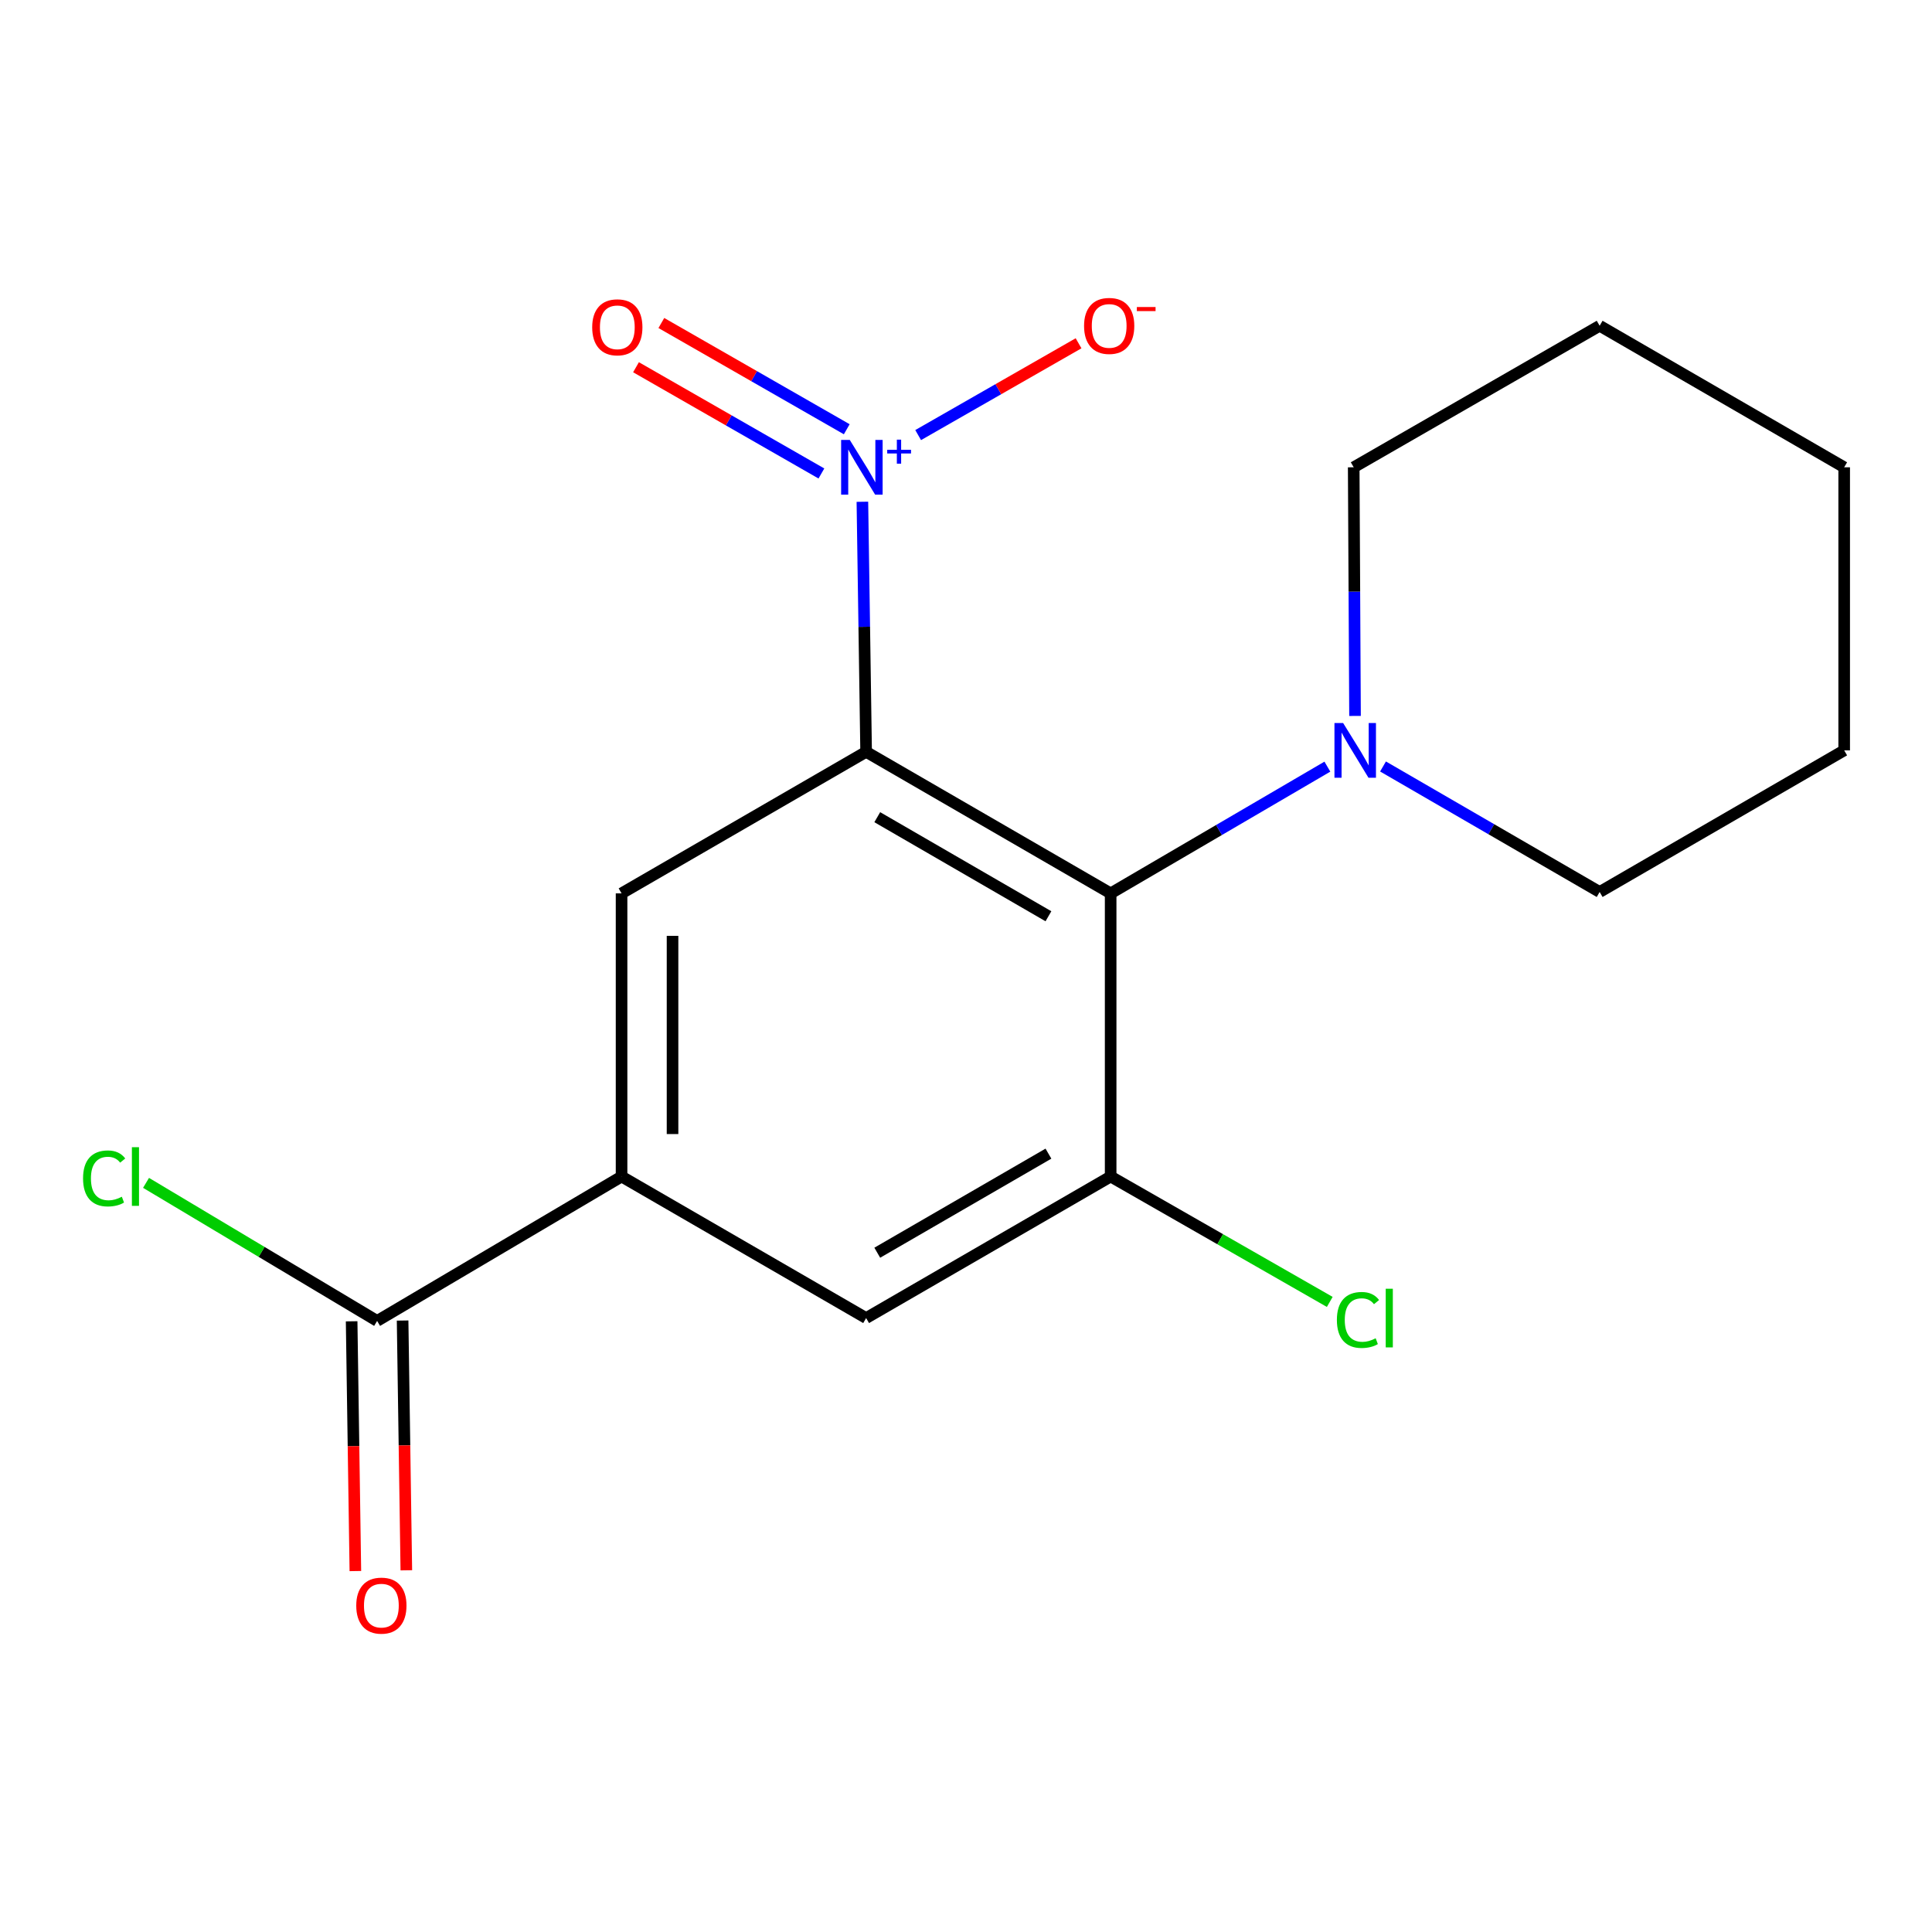 <?xml version='1.0' encoding='iso-8859-1'?>
<svg version='1.1' baseProfile='full'
              xmlns='http://www.w3.org/2000/svg'
                      xmlns:rdkit='http://www.rdkit.org/xml'
                      xmlns:xlink='http://www.w3.org/1999/xlink'
                  xml:space='preserve'
width='1000px' height='1000px' viewBox='0 0 1000 1000'>
<!-- END OF HEADER -->
<rect style='opacity:1.0;fill:#FFFFFF;stroke:none' width='1000' height='1000' x='0' y='0'> </rect>
<path class='bond-0' d='M 448.303,389.15 L 447.337,324.432' style='fill:none;fill-rule:evenodd;stroke:#000000;stroke-width:6px;stroke-linecap:butt;stroke-linejoin:miter;stroke-opacity:1' />
<path class='bond-0' d='M 447.337,324.432 L 446.371,259.713' style='fill:none;fill-rule:evenodd;stroke:#0000FF;stroke-width:6px;stroke-linecap:butt;stroke-linejoin:miter;stroke-opacity:1' />
<path class='bond-1' d='M 448.303,389.15 L 574.871,462.409' style='fill:none;fill-rule:evenodd;stroke:#000000;stroke-width:6px;stroke-linecap:butt;stroke-linejoin:miter;stroke-opacity:1' />
<path class='bond-1' d='M 454.071,422.973 L 542.669,474.254' style='fill:none;fill-rule:evenodd;stroke:#000000;stroke-width:6px;stroke-linecap:butt;stroke-linejoin:miter;stroke-opacity:1' />
<path class='bond-3' d='M 448.303,389.15 L 321.72,462.409' style='fill:none;fill-rule:evenodd;stroke:#000000;stroke-width:6px;stroke-linecap:butt;stroke-linejoin:miter;stroke-opacity:1' />
<path class='bond-8' d='M 475.236,225.198 L 516.748,201.441' style='fill:none;fill-rule:evenodd;stroke:#0000FF;stroke-width:6px;stroke-linecap:butt;stroke-linejoin:miter;stroke-opacity:1' />
<path class='bond-8' d='M 516.748,201.441 L 558.261,177.683' style='fill:none;fill-rule:evenodd;stroke:#FF0000;stroke-width:6px;stroke-linecap:butt;stroke-linejoin:miter;stroke-opacity:1' />
<path class='bond-9' d='M 438.276,222.18 L 390.295,194.684' style='fill:none;fill-rule:evenodd;stroke:#0000FF;stroke-width:6px;stroke-linecap:butt;stroke-linejoin:miter;stroke-opacity:1' />
<path class='bond-9' d='M 390.295,194.684 L 342.313,167.188' style='fill:none;fill-rule:evenodd;stroke:#FF0000;stroke-width:6px;stroke-linecap:butt;stroke-linejoin:miter;stroke-opacity:1' />
<path class='bond-9' d='M 425.158,245.072 L 377.177,217.575' style='fill:none;fill-rule:evenodd;stroke:#0000FF;stroke-width:6px;stroke-linecap:butt;stroke-linejoin:miter;stroke-opacity:1' />
<path class='bond-9' d='M 377.177,217.575 L 329.195,190.079' style='fill:none;fill-rule:evenodd;stroke:#FF0000;stroke-width:6px;stroke-linecap:butt;stroke-linejoin:miter;stroke-opacity:1' />
<path class='bond-2' d='M 574.871,462.409 L 574.871,608.969' style='fill:none;fill-rule:evenodd;stroke:#000000;stroke-width:6px;stroke-linecap:butt;stroke-linejoin:miter;stroke-opacity:1' />
<path class='bond-5' d='M 574.871,462.409 L 630.959,429.61' style='fill:none;fill-rule:evenodd;stroke:#000000;stroke-width:6px;stroke-linecap:butt;stroke-linejoin:miter;stroke-opacity:1' />
<path class='bond-5' d='M 630.959,429.61 L 687.048,396.812' style='fill:none;fill-rule:evenodd;stroke:#0000FF;stroke-width:6px;stroke-linecap:butt;stroke-linejoin:miter;stroke-opacity:1' />
<path class='bond-11' d='M 574.871,608.969 L 631.577,641.419' style='fill:none;fill-rule:evenodd;stroke:#000000;stroke-width:6px;stroke-linecap:butt;stroke-linejoin:miter;stroke-opacity:1' />
<path class='bond-11' d='M 631.577,641.419 L 688.282,673.869' style='fill:none;fill-rule:evenodd;stroke:#00CC00;stroke-width:6px;stroke-linecap:butt;stroke-linejoin:miter;stroke-opacity:1' />
<path class='bond-18' d='M 574.871,608.969 L 448.303,682.228' style='fill:none;fill-rule:evenodd;stroke:#000000;stroke-width:6px;stroke-linecap:butt;stroke-linejoin:miter;stroke-opacity:1' />
<path class='bond-18' d='M 542.669,597.124 L 454.071,648.405' style='fill:none;fill-rule:evenodd;stroke:#000000;stroke-width:6px;stroke-linecap:butt;stroke-linejoin:miter;stroke-opacity:1' />
<path class='bond-4' d='M 321.72,462.409 L 321.72,608.969' style='fill:none;fill-rule:evenodd;stroke:#000000;stroke-width:6px;stroke-linecap:butt;stroke-linejoin:miter;stroke-opacity:1' />
<path class='bond-4' d='M 348.104,484.393 L 348.104,586.985' style='fill:none;fill-rule:evenodd;stroke:#000000;stroke-width:6px;stroke-linecap:butt;stroke-linejoin:miter;stroke-opacity:1' />
<path class='bond-6' d='M 321.72,608.969 L 195.196,683.708' style='fill:none;fill-rule:evenodd;stroke:#000000;stroke-width:6px;stroke-linecap:butt;stroke-linejoin:miter;stroke-opacity:1' />
<path class='bond-7' d='M 321.72,608.969 L 448.303,682.228' style='fill:none;fill-rule:evenodd;stroke:#000000;stroke-width:6px;stroke-linecap:butt;stroke-linejoin:miter;stroke-opacity:1' />
<path class='bond-13' d='M 715.849,396.728 L 771.913,429.209' style='fill:none;fill-rule:evenodd;stroke:#0000FF;stroke-width:6px;stroke-linecap:butt;stroke-linejoin:miter;stroke-opacity:1' />
<path class='bond-13' d='M 771.913,429.209 L 827.977,461.69' style='fill:none;fill-rule:evenodd;stroke:#000000;stroke-width:6px;stroke-linecap:butt;stroke-linejoin:miter;stroke-opacity:1' />
<path class='bond-14' d='M 701.359,370.565 L 701.018,306.218' style='fill:none;fill-rule:evenodd;stroke:#0000FF;stroke-width:6px;stroke-linecap:butt;stroke-linejoin:miter;stroke-opacity:1' />
<path class='bond-14' d='M 701.018,306.218 L 700.677,241.871' style='fill:none;fill-rule:evenodd;stroke:#000000;stroke-width:6px;stroke-linecap:butt;stroke-linejoin:miter;stroke-opacity:1' />
<path class='bond-10' d='M 182.006,683.905 L 182.971,748.544' style='fill:none;fill-rule:evenodd;stroke:#000000;stroke-width:6px;stroke-linecap:butt;stroke-linejoin:miter;stroke-opacity:1' />
<path class='bond-10' d='M 182.971,748.544 L 183.936,813.182' style='fill:none;fill-rule:evenodd;stroke:#FF0000;stroke-width:6px;stroke-linecap:butt;stroke-linejoin:miter;stroke-opacity:1' />
<path class='bond-10' d='M 208.387,683.511 L 209.351,748.15' style='fill:none;fill-rule:evenodd;stroke:#000000;stroke-width:6px;stroke-linecap:butt;stroke-linejoin:miter;stroke-opacity:1' />
<path class='bond-10' d='M 209.351,748.15 L 210.316,812.788' style='fill:none;fill-rule:evenodd;stroke:#FF0000;stroke-width:6px;stroke-linecap:butt;stroke-linejoin:miter;stroke-opacity:1' />
<path class='bond-12' d='M 195.196,683.708 L 135.394,647.977' style='fill:none;fill-rule:evenodd;stroke:#000000;stroke-width:6px;stroke-linecap:butt;stroke-linejoin:miter;stroke-opacity:1' />
<path class='bond-12' d='M 135.394,647.977 L 75.591,612.245' style='fill:none;fill-rule:evenodd;stroke:#00CC00;stroke-width:6px;stroke-linecap:butt;stroke-linejoin:miter;stroke-opacity:1' />
<path class='bond-16' d='M 827.977,461.69 L 954.545,388.388' style='fill:none;fill-rule:evenodd;stroke:#000000;stroke-width:6px;stroke-linecap:butt;stroke-linejoin:miter;stroke-opacity:1' />
<path class='bond-15' d='M 700.677,241.871 L 827.977,168.613' style='fill:none;fill-rule:evenodd;stroke:#000000;stroke-width:6px;stroke-linecap:butt;stroke-linejoin:miter;stroke-opacity:1' />
<path class='bond-17' d='M 827.977,168.613 L 954.545,241.871' style='fill:none;fill-rule:evenodd;stroke:#000000;stroke-width:6px;stroke-linecap:butt;stroke-linejoin:miter;stroke-opacity:1' />
<path class='bond-19' d='M 954.545,388.388 L 954.545,241.871' style='fill:none;fill-rule:evenodd;stroke:#000000;stroke-width:6px;stroke-linecap:butt;stroke-linejoin:miter;stroke-opacity:1' />
<path  class='atom-1' d='M 439.844 227.711
L 449.124 242.711
Q 450.044 244.191, 451.524 246.871
Q 453.004 249.551, 453.084 249.711
L 453.084 227.711
L 456.844 227.711
L 456.844 256.031
L 452.964 256.031
L 443.004 239.631
Q 441.844 237.711, 440.604 235.511
Q 439.404 233.311, 439.044 232.631
L 439.044 256.031
L 435.364 256.031
L 435.364 227.711
L 439.844 227.711
' fill='#0000FF'/>
<path  class='atom-1' d='M 459.22 232.816
L 464.21 232.816
L 464.21 227.562
L 466.427 227.562
L 466.427 232.816
L 471.549 232.816
L 471.549 234.717
L 466.427 234.717
L 466.427 239.997
L 464.21 239.997
L 464.21 234.717
L 459.22 234.717
L 459.22 232.816
' fill='#0000FF'/>
<path  class='atom-6' d='M 695.193 374.228
L 704.473 389.228
Q 705.393 390.708, 706.873 393.388
Q 708.353 396.068, 708.433 396.228
L 708.433 374.228
L 712.193 374.228
L 712.193 402.548
L 708.313 402.548
L 698.353 386.148
Q 697.193 384.228, 695.953 382.028
Q 694.753 379.828, 694.393 379.148
L 694.393 402.548
L 690.713 402.548
L 690.713 374.228
L 695.193 374.228
' fill='#0000FF'/>
<path  class='atom-9' d='M 561.109 168.693
Q 561.109 161.893, 564.469 158.093
Q 567.829 154.293, 574.109 154.293
Q 580.389 154.293, 583.749 158.093
Q 587.109 161.893, 587.109 168.693
Q 587.109 175.573, 583.709 179.493
Q 580.309 183.373, 574.109 183.373
Q 567.869 183.373, 564.469 179.493
Q 561.109 175.613, 561.109 168.693
M 574.109 180.173
Q 578.429 180.173, 580.749 177.293
Q 583.109 174.373, 583.109 168.693
Q 583.109 163.133, 580.749 160.333
Q 578.429 157.493, 574.109 157.493
Q 569.789 157.493, 567.429 160.293
Q 565.109 163.093, 565.109 168.693
Q 565.109 174.413, 567.429 177.293
Q 569.789 180.173, 574.109 180.173
' fill='#FF0000'/>
<path  class='atom-9' d='M 588.429 158.915
L 598.117 158.915
L 598.117 161.027
L 588.429 161.027
L 588.429 158.915
' fill='#FF0000'/>
<path  class='atom-10' d='M 306.522 169.411
Q 306.522 162.611, 309.882 158.811
Q 313.242 155.011, 319.522 155.011
Q 325.802 155.011, 329.162 158.811
Q 332.522 162.611, 332.522 169.411
Q 332.522 176.291, 329.122 180.211
Q 325.722 184.091, 319.522 184.091
Q 313.282 184.091, 309.882 180.211
Q 306.522 176.331, 306.522 169.411
M 319.522 180.891
Q 323.842 180.891, 326.162 178.011
Q 328.522 175.091, 328.522 169.411
Q 328.522 163.851, 326.162 161.051
Q 323.842 158.211, 319.522 158.211
Q 315.202 158.211, 312.842 161.011
Q 310.522 163.811, 310.522 169.411
Q 310.522 175.131, 312.842 178.011
Q 315.202 180.891, 319.522 180.891
' fill='#FF0000'/>
<path  class='atom-11' d='M 184.395 831.067
Q 184.395 824.267, 187.755 820.467
Q 191.115 816.667, 197.395 816.667
Q 203.675 816.667, 207.035 820.467
Q 210.395 824.267, 210.395 831.067
Q 210.395 837.947, 206.995 841.867
Q 203.595 845.747, 197.395 845.747
Q 191.155 845.747, 187.755 841.867
Q 184.395 837.987, 184.395 831.067
M 197.395 842.547
Q 201.715 842.547, 204.035 839.667
Q 206.395 836.747, 206.395 831.067
Q 206.395 825.507, 204.035 822.707
Q 201.715 819.867, 197.395 819.867
Q 193.075 819.867, 190.715 822.667
Q 188.395 825.467, 188.395 831.067
Q 188.395 836.787, 190.715 839.667
Q 193.075 842.547, 197.395 842.547
' fill='#FF0000'/>
<path  class='atom-12' d='M 691.97 683.208
Q 691.97 676.168, 695.25 672.488
Q 698.57 668.768, 704.85 668.768
Q 710.69 668.768, 713.81 672.888
L 711.17 675.048
Q 708.89 672.048, 704.85 672.048
Q 700.57 672.048, 698.29 674.928
Q 696.05 677.768, 696.05 683.208
Q 696.05 688.808, 698.37 691.688
Q 700.73 694.568, 705.29 694.568
Q 708.41 694.568, 712.05 692.688
L 713.17 695.688
Q 711.69 696.648, 709.45 697.208
Q 707.21 697.768, 704.73 697.768
Q 698.57 697.768, 695.25 694.008
Q 691.97 690.248, 691.97 683.208
' fill='#00CC00'/>
<path  class='atom-12' d='M 717.25 667.048
L 720.93 667.048
L 720.93 697.408
L 717.25 697.408
L 717.25 667.048
' fill='#00CC00'/>
<path  class='atom-13' d='M 42.989 609.949
Q 42.989 602.909, 46.269 599.229
Q 49.589 595.509, 55.869 595.509
Q 61.709 595.509, 64.829 599.629
L 62.189 601.789
Q 59.909 598.789, 55.869 598.789
Q 51.589 598.789, 49.309 601.669
Q 47.069 604.509, 47.069 609.949
Q 47.069 615.549, 49.389 618.429
Q 51.749 621.309, 56.309 621.309
Q 59.429 621.309, 63.069 619.429
L 64.189 622.429
Q 62.709 623.389, 60.469 623.949
Q 58.229 624.509, 55.749 624.509
Q 49.589 624.509, 46.269 620.749
Q 42.989 616.989, 42.989 609.949
' fill='#00CC00'/>
<path  class='atom-13' d='M 68.269 593.789
L 71.949 593.789
L 71.949 624.149
L 68.269 624.149
L 68.269 593.789
' fill='#00CC00'/>
</svg>
